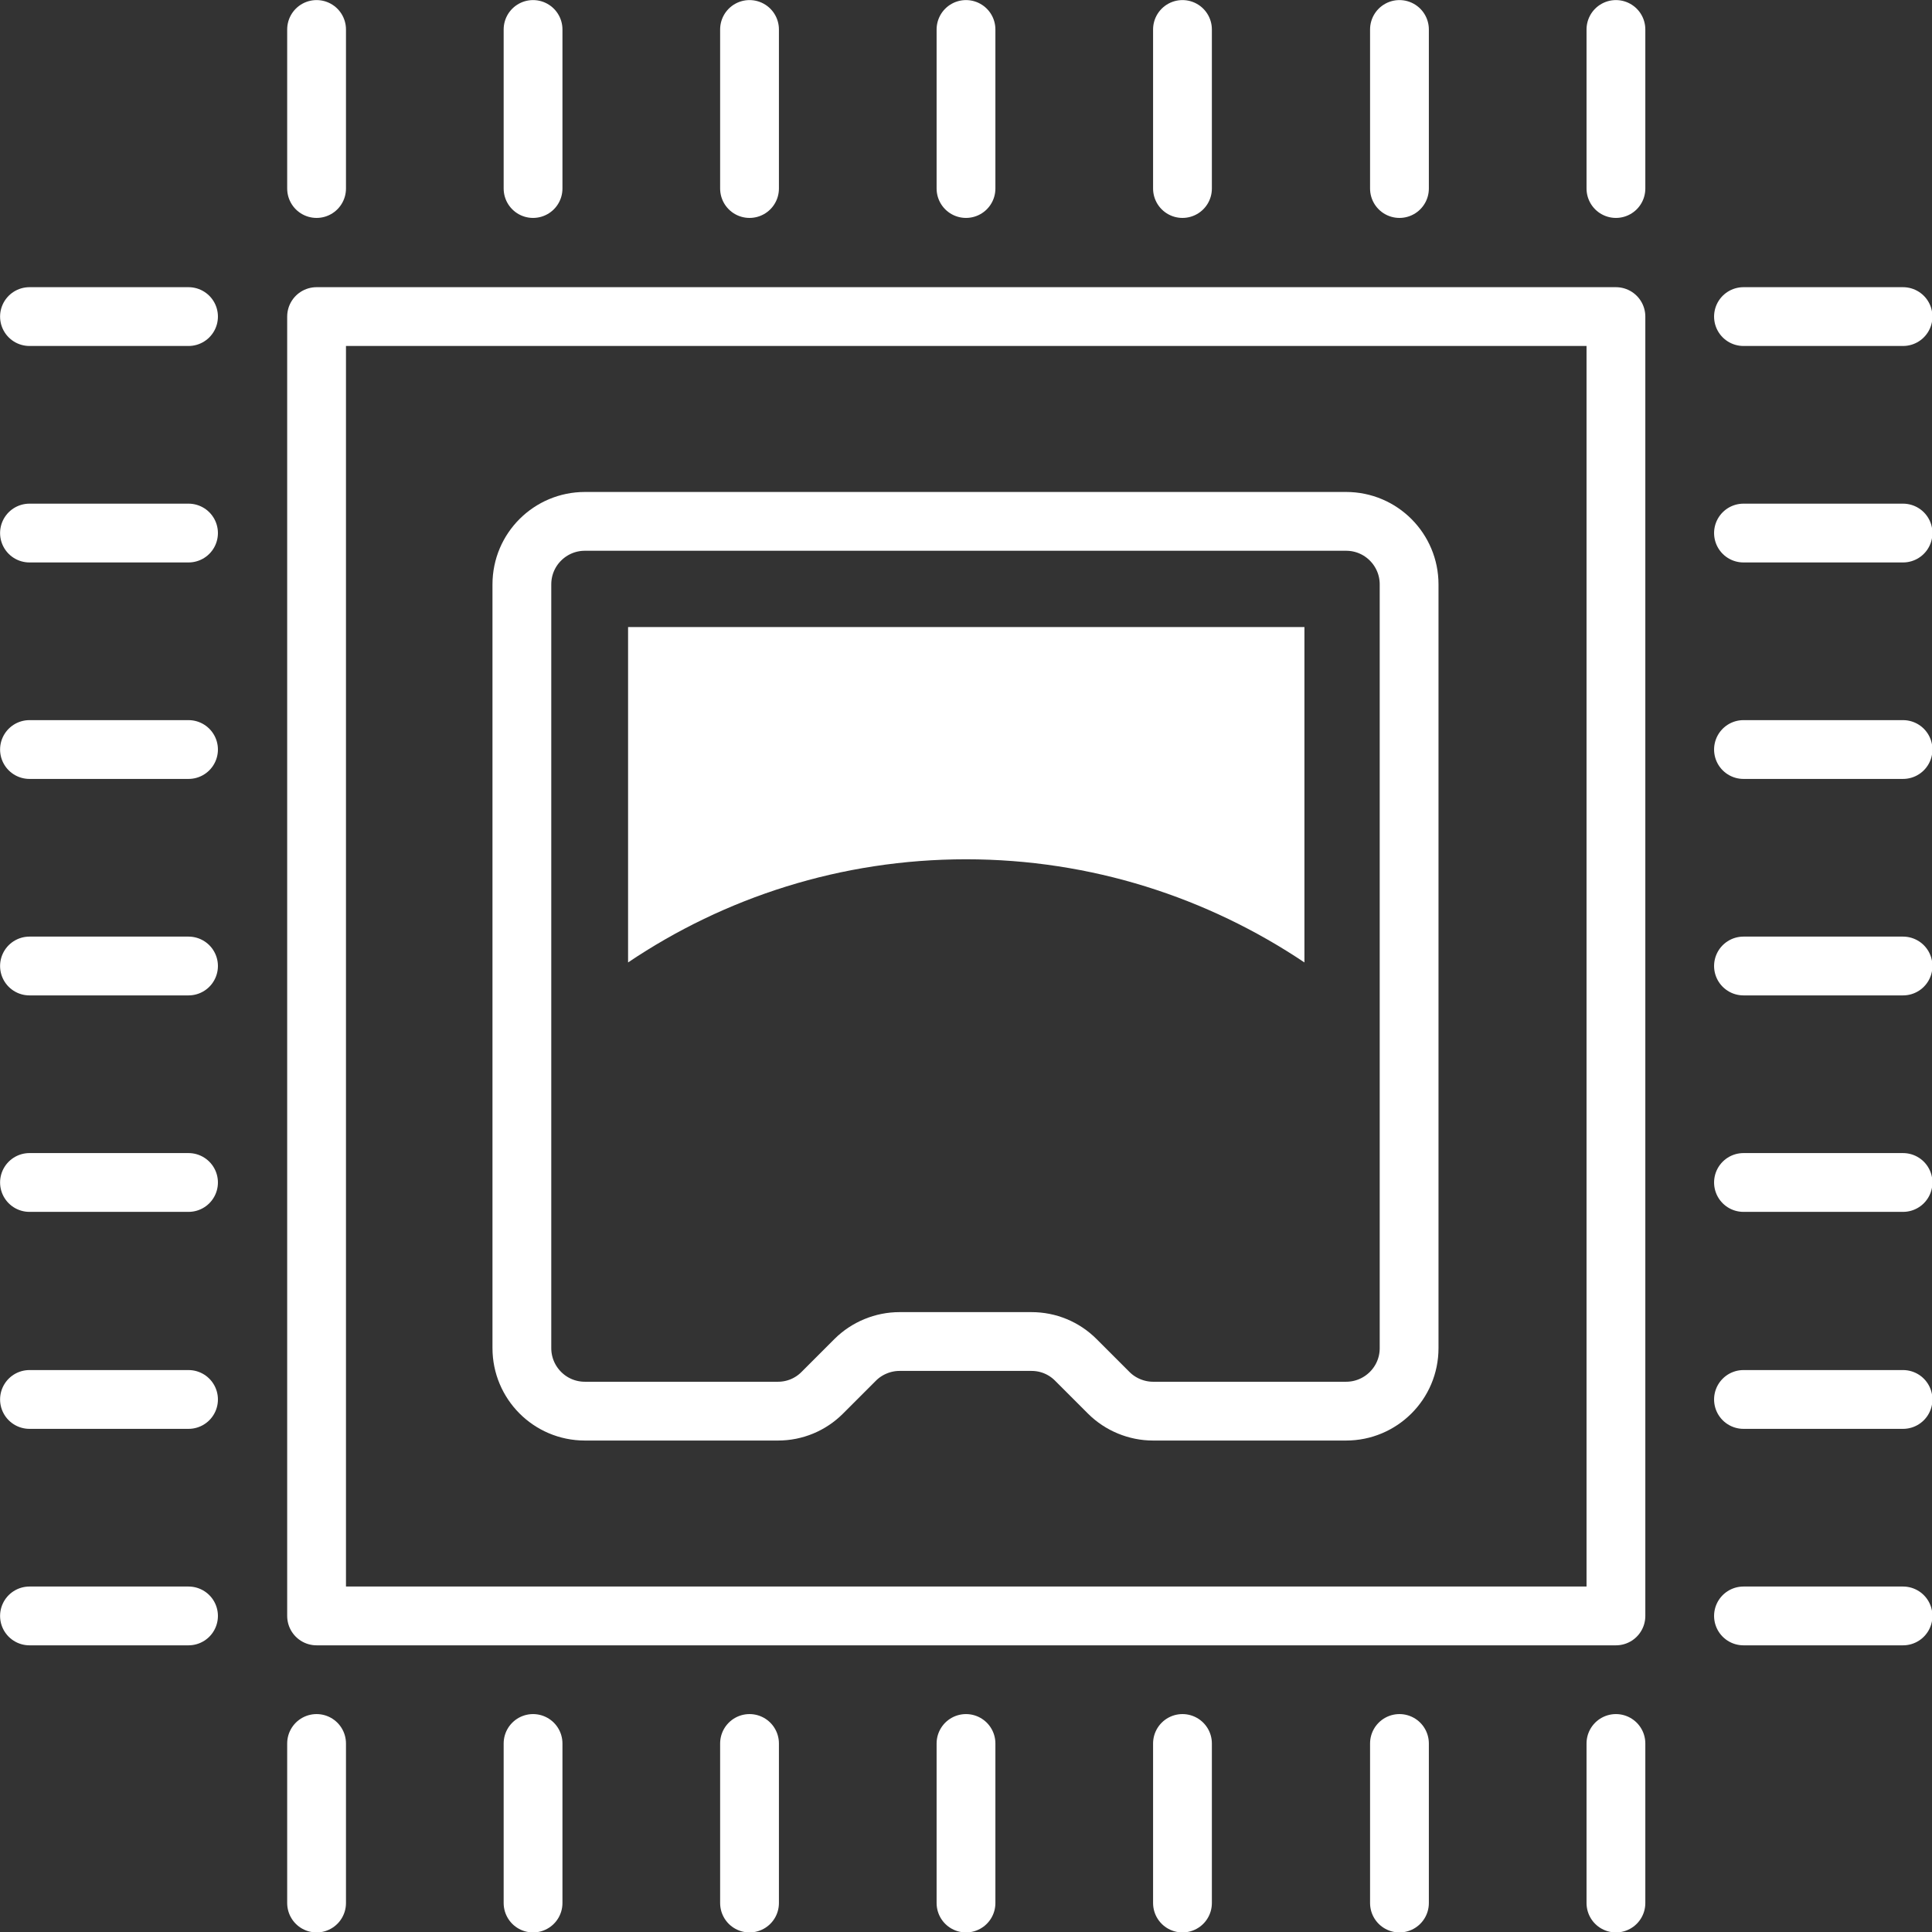 <?xml version="1.0" encoding="UTF-8"?>
<!-- Generator: Adobe Illustrator 28.3.0, SVG Export Plug-In . SVG Version: 6.00 Build 0)  -->
<svg xmlns="http://www.w3.org/2000/svg" xmlns:xlink="http://www.w3.org/1999/xlink" version="1.1" id="Layer_1" x="0px" y="0px" viewBox="0 0 38.02 38.02" style="enable-background:new 0 0 38.02 38.02;" xml:space="preserve">
<rect x="0" y="0" width="38.02" height="38.02" fill="#333333" stroke="none"/>
<style type="text/css">
	.st0{fill:none;stroke:#FFFFFF;stroke-width:1.157;stroke-linecap:round;stroke-linejoin:round;stroke-miterlimit:10;}
	.st1{fill:#FFFFFF;}
</style>
<g>
	<rect x="6.23" y="6.23" class="st0" width="25.57" height="25.57"></rect>
	<path class="st0" d="M11.51,10.26c-0.68,0-1.24,0.55-1.24,1.24v12.54v2.49c0,0.68,0.55,1.24,1.24,1.24h3.8   c0.33,0,0.64-0.13,0.87-0.36l0.65-0.65c0.23-0.23,0.55-0.36,0.87-0.36h2.6c0.33,0,0.64,0.13,0.87,0.36l0.65,0.65   c0.23,0.23,0.55,0.36,0.87,0.36h3.8c0.68,0,1.24-0.55,1.24-1.24v-2.49V11.5c0-0.68-0.55-1.24-1.24-1.24H11.51z"></path>
	<line class="st0" x1="6.23" y1="3.71" x2="6.23" y2="0.58"></line>
	<line class="st0" x1="10.49" y1="3.71" x2="10.49" y2="0.58"></line>
	<line class="st0" x1="14.75" y1="3.71" x2="14.75" y2="0.58"></line>
	<line class="st0" x1="19.01" y1="3.71" x2="19.01" y2="0.58"></line>
	<line class="st0" x1="23.27" y1="3.71" x2="23.27" y2="0.58"></line>
	<line class="st0" x1="27.54" y1="3.71" x2="27.54" y2="0.58"></line>
	<line class="st0" x1="31.8" y1="3.71" x2="31.8" y2="0.58"></line>
	<line class="st0" x1="3.71" y1="31.8" x2="0.58" y2="31.8"></line>
	<line class="st0" x1="3.71" y1="27.54" x2="0.58" y2="27.54"></line>
	<line class="st0" x1="3.71" y1="23.27" x2="0.58" y2="23.27"></line>
	<line class="st0" x1="3.71" y1="19.01" x2="0.58" y2="19.01"></line>
	<line class="st0" x1="3.71" y1="14.75" x2="0.58" y2="14.75"></line>
	<line class="st0" x1="3.71" y1="10.49" x2="0.58" y2="10.49"></line>
	<line class="st0" x1="3.71" y1="6.23" x2="0.58" y2="6.23"></line>
	<line class="st0" x1="31.8" y1="34.31" x2="31.8" y2="37.45"></line>
	<line class="st0" x1="27.54" y1="34.31" x2="27.54" y2="37.45"></line>
	<line class="st0" x1="23.27" y1="34.31" x2="23.27" y2="37.45"></line>
	<line class="st0" x1="19.01" y1="34.31" x2="19.01" y2="37.45"></line>
	<line class="st0" x1="14.75" y1="34.31" x2="14.75" y2="37.45"></line>
	<line class="st0" x1="10.49" y1="34.31" x2="10.49" y2="37.45"></line>
	<line class="st0" x1="6.23" y1="34.31" x2="6.23" y2="37.45"></line>
	<line class="st0" x1="34.31" y1="6.23" x2="37.45" y2="6.23"></line>
	<line class="st0" x1="34.31" y1="10.49" x2="37.45" y2="10.49"></line>
	<line class="st0" x1="34.31" y1="14.75" x2="37.45" y2="14.75"></line>
	<line class="st0" x1="34.31" y1="19.01" x2="37.45" y2="19.01"></line>
	<line class="st0" x1="34.31" y1="23.27" x2="37.45" y2="23.27"></line>
	<line class="st0" x1="34.31" y1="27.54" x2="37.45" y2="27.54"></line>
	<line class="st0" x1="34.31" y1="31.8" x2="37.45" y2="31.8"></line>
	<path class="st1" d="M19.01,16.91c2.46,0,4.75,0.75,6.66,2.03v-6.6H12.36v6.6C14.26,17.66,16.55,16.91,19.01,16.91z"></path>
</g>
</svg>
